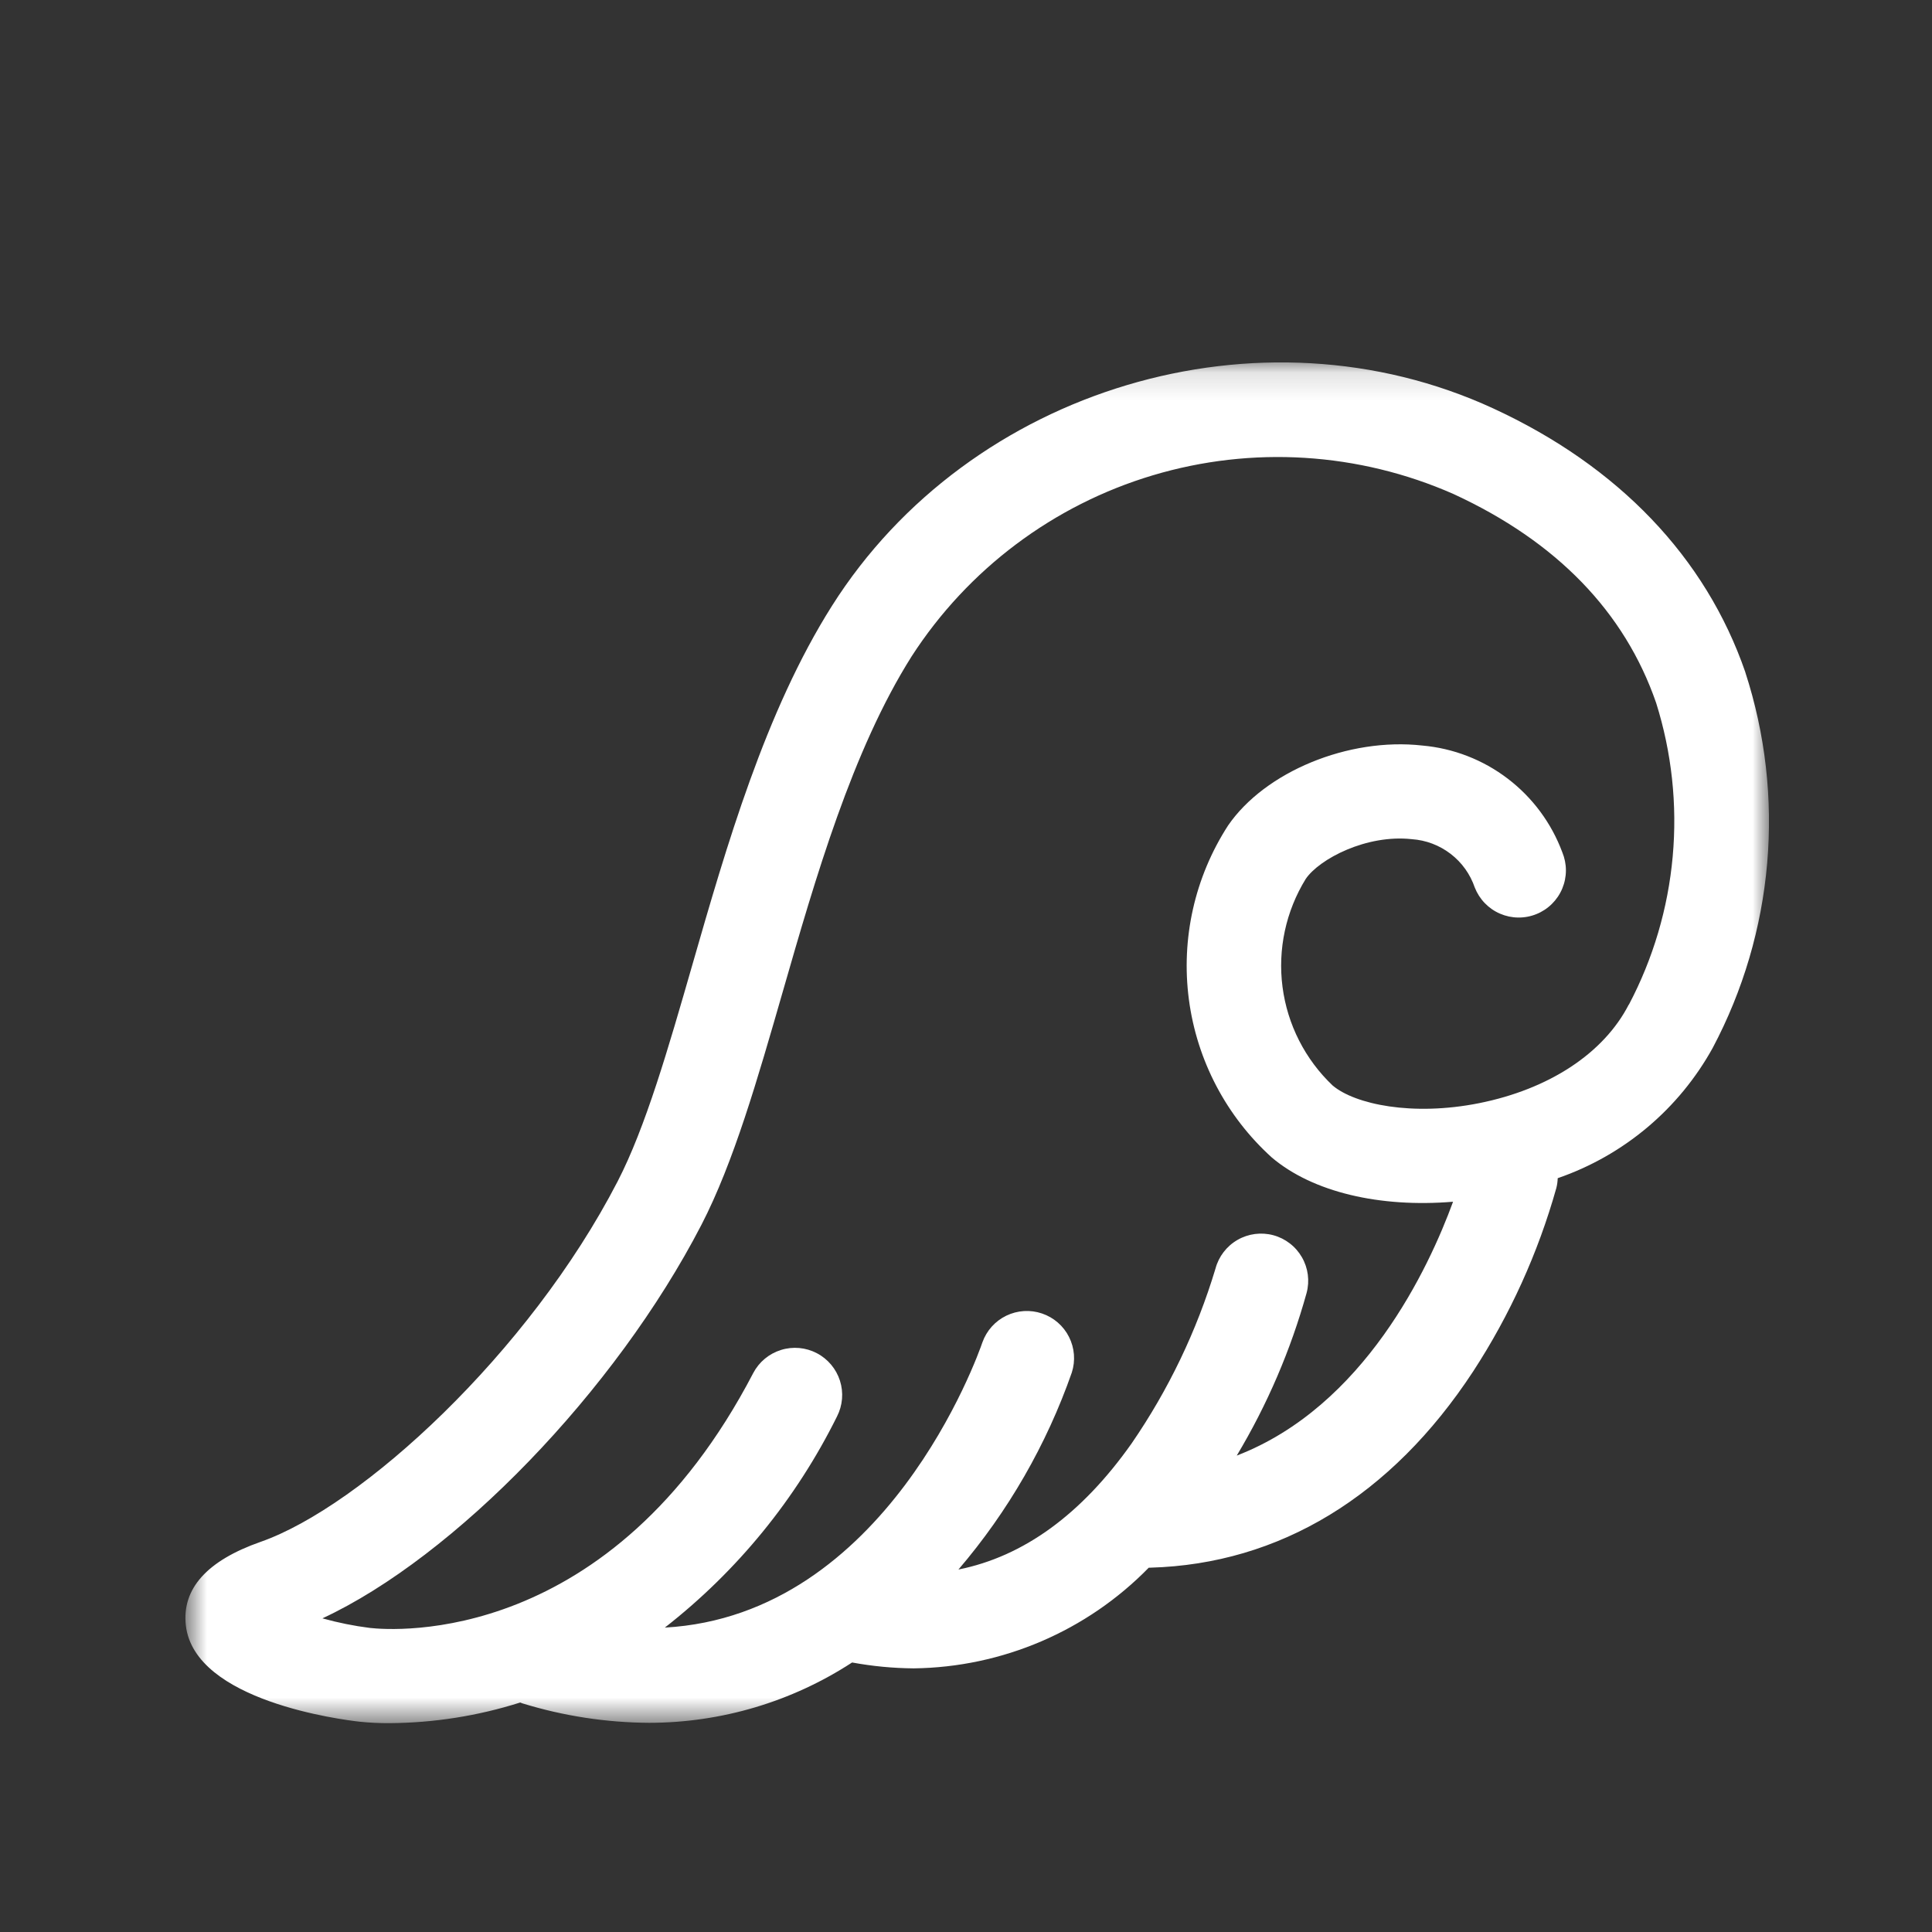 <svg width="70" height="70" viewBox="0 0 70 70" fill="none" xmlns="http://www.w3.org/2000/svg">
<rect x="0" y="0" width="70" height="70" fill="#333333" stroke="none"/>
<g clip-path="url(#clip0_2770_12936)">
<mask id="mask0_2770_12936" style="mask-type:luminance" maskUnits="userSpaceOnUse" x="6" y="13" width="59" height="50">
<path d="M6.72 13.131L64.107 13.131V62.434H6.72L6.72 13.131Z" fill="white"/>
</mask>
<g mask="url(#mask0_2770_12936)">
<path d="M63.237 24.356C61.803 20.198 58.643 16.891 54.096 14.795C45.665 10.906 35.139 14.051 30.144 21.951C27.728 25.771 26.321 30.661 25.08 34.975C24.211 37.992 23.391 40.841 22.378 42.804C19.159 49.035 13.092 54.585 9.443 55.864C7.497 56.546 6.584 57.565 6.734 58.893C7.048 61.641 12.415 62.312 13.024 62.38C13.39 62.418 13.757 62.436 14.124 62.433C15.728 62.422 17.321 62.17 18.849 61.685C18.874 61.694 18.895 61.706 18.921 61.714C20.411 62.173 21.96 62.412 23.52 62.421C26.131 62.419 28.685 61.66 30.873 60.235C31.611 60.371 32.358 60.442 33.107 60.448C36.317 60.408 39.379 59.096 41.622 56.8H41.675C46.364 56.668 50.41 54.209 53.374 49.691C54.71 47.641 55.727 45.4 56.389 43.044C56.419 42.928 56.435 42.808 56.439 42.688C58.832 41.863 60.834 40.179 62.057 37.963C63.156 35.889 63.826 33.616 64.028 31.279C64.231 28.941 63.961 26.586 63.235 24.355M59.014 36.397C58.107 38.161 56.13 39.463 53.585 39.971C51.171 40.452 49.092 40.012 48.283 39.329C47.286 38.382 46.645 37.121 46.468 35.758C46.291 34.395 46.589 33.012 47.311 31.842C47.807 31.12 49.51 30.224 51.154 30.405C51.665 30.44 52.153 30.625 52.559 30.937C52.965 31.248 53.269 31.673 53.434 32.157C53.517 32.367 53.64 32.56 53.797 32.722C53.954 32.885 54.141 33.015 54.349 33.104C54.556 33.194 54.78 33.242 55.006 33.244C55.232 33.247 55.456 33.205 55.666 33.12C55.875 33.036 56.066 32.911 56.227 32.752C56.388 32.593 56.516 32.404 56.603 32.196C56.69 31.987 56.736 31.763 56.736 31.537C56.736 31.311 56.691 31.087 56.605 30.879C56.211 29.82 55.525 28.895 54.627 28.211C53.729 27.526 52.655 27.111 51.531 27.012C48.856 26.712 45.832 27.963 44.495 29.91C43.288 31.777 42.785 34.012 43.076 36.216C43.367 38.42 44.432 40.449 46.082 41.94C47.565 43.195 49.993 43.761 52.647 43.541C51.765 45.952 49.428 50.959 44.81 52.739C45.914 50.898 46.765 48.916 47.34 46.848C47.458 46.41 47.397 45.944 47.17 45.551C47.058 45.357 46.909 45.186 46.731 45.05C46.553 44.913 46.35 44.812 46.133 44.754C45.696 44.637 45.229 44.698 44.837 44.924C44.444 45.151 44.157 45.524 44.04 45.961C43.361 48.219 42.336 50.357 41 52.299C39.186 54.868 37.087 56.394 34.726 56.867C36.526 54.763 37.919 52.343 38.834 49.729C38.971 49.302 38.934 48.839 38.732 48.439C38.53 48.038 38.179 47.734 37.754 47.59C37.33 47.446 36.866 47.474 36.462 47.669C36.058 47.864 35.747 48.21 35.596 48.632C35.438 49.095 32.104 58.523 24.088 58.971C26.714 56.922 28.845 54.308 30.325 51.324C30.531 50.922 30.57 50.455 30.433 50.025C30.296 49.595 29.994 49.236 29.594 49.028C29.194 48.819 28.727 48.777 28.296 48.912C27.865 49.046 27.504 49.345 27.293 49.745C22.134 59.652 14.28 59.081 13.402 58.983C12.821 58.91 12.246 58.793 11.682 58.636C16.464 56.411 22.293 50.415 25.416 44.374C26.584 42.111 27.447 39.104 28.364 35.92C29.543 31.825 30.878 27.186 33.032 23.778C35.071 20.623 38.168 18.299 41.766 17.222C45.364 16.145 49.228 16.385 52.665 17.9C56.397 19.62 58.866 22.168 60.006 25.47C60.571 27.267 60.775 29.157 60.605 31.033C60.436 32.908 59.897 34.732 59.019 36.398" fill="white"/>
</g>
</g>
<defs>
<clipPath id="clip0_2770_12936">
<rect width="70" height="70" fill="white"/>
</clipPath>
</defs>
</svg>
